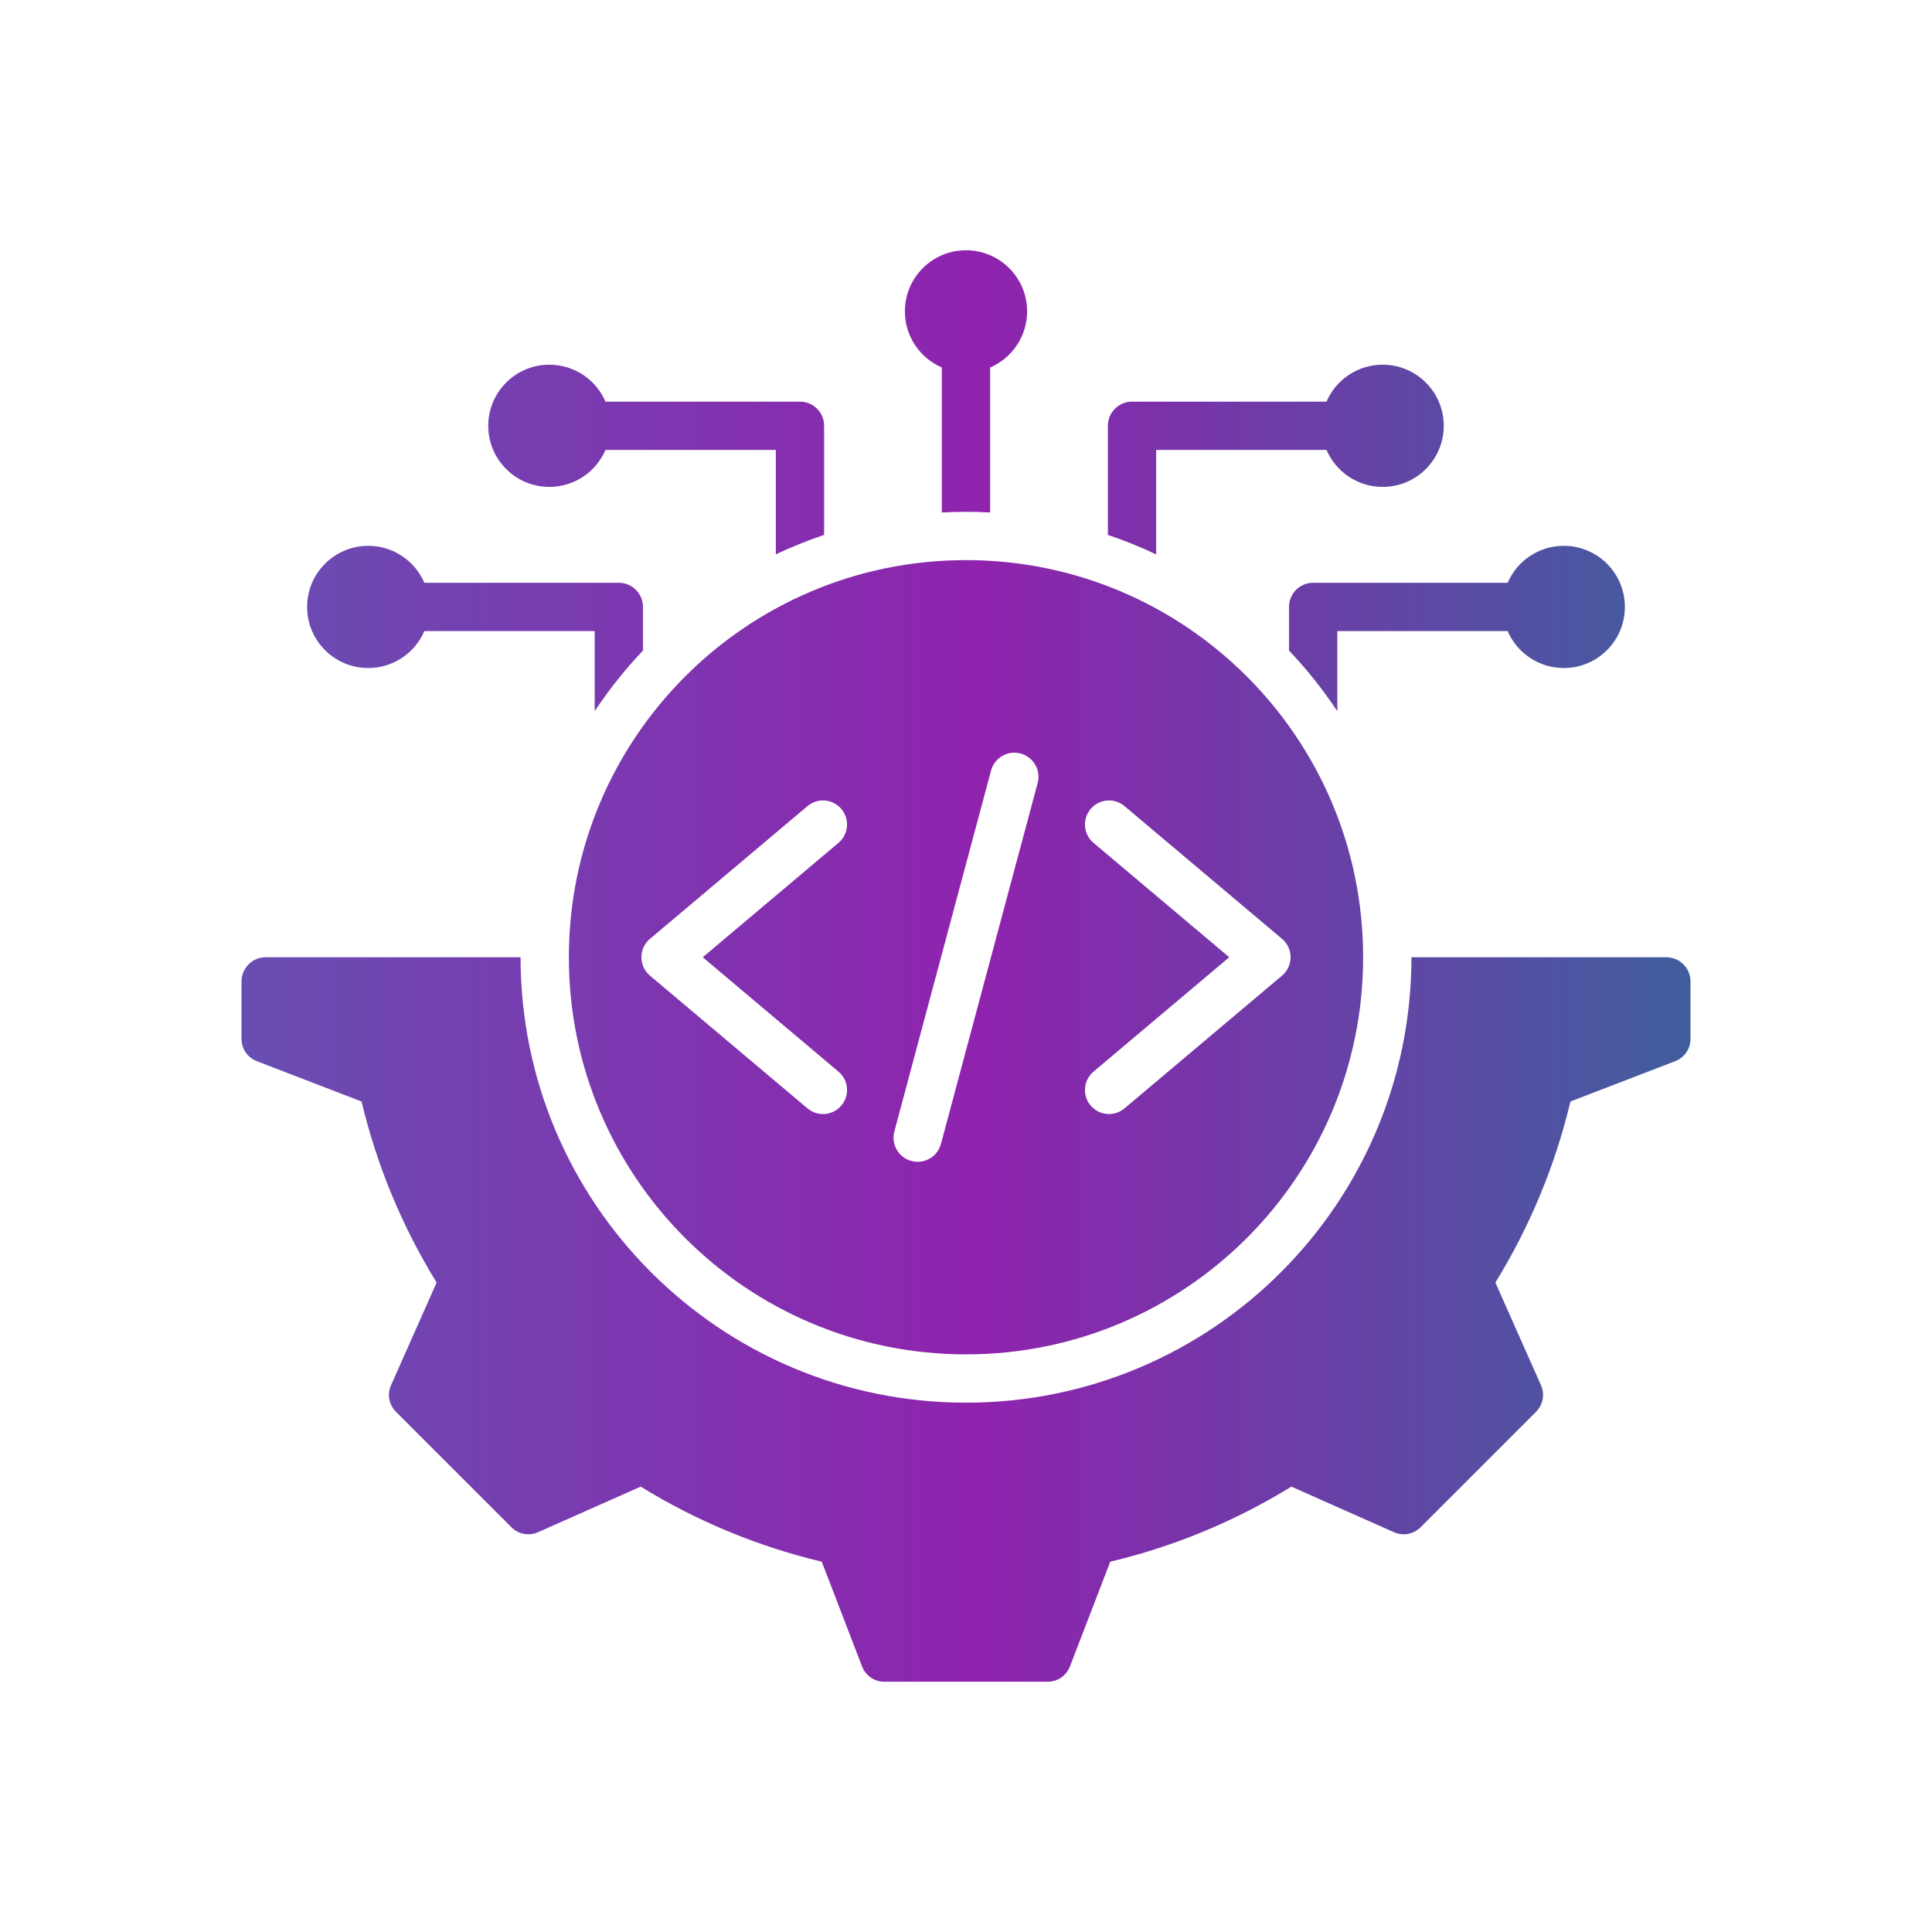 <svg width="500" height="500" viewBox="0 0 500 500" fill="none" xmlns="http://www.w3.org/2000/svg">
<path fill-rule="evenodd" clip-rule="evenodd" d="M437.499 253.984V268.817C437.499 271.453 435.955 273.703 433.495 274.649L406.428 285.067C402.488 301.623 395.925 317.435 387.003 331.924L398.784 358.451C399.854 360.861 399.356 363.542 397.491 365.407L367.674 395.224C365.809 397.089 363.128 397.588 360.718 396.517L334.202 384.739C319.709 393.665 303.89 400.228 287.332 404.168L276.917 431.228C275.97 433.689 273.721 435.232 271.084 435.232H228.917C226.28 435.232 224.031 433.688 223.084 431.228L212.667 404.163C196.111 400.224 180.297 393.66 165.807 384.737L139.284 396.517C136.873 397.587 134.192 397.089 132.327 395.224L102.51 365.407C100.645 363.542 100.147 360.861 101.217 358.451L112.998 331.925C104.076 317.435 97.513 301.623 93.573 285.068L66.506 274.649C64.045 273.702 62.502 271.453 62.502 268.817V253.983C62.502 250.541 65.309 247.733 68.752 247.734H134.724C134.724 311.399 186.336 363.01 250.002 363.01C313.667 363.01 365.278 311.399 365.279 247.734H431.25C434.692 247.734 437.5 250.542 437.499 253.984ZM390.175 150.822C392.598 145.197 398.191 141.259 404.705 141.259C413.438 141.259 420.518 148.338 420.518 157.072C420.518 165.806 413.438 172.885 404.705 172.885C398.191 172.885 392.598 168.947 390.175 163.322H346.095V184.049C342.382 178.458 338.199 173.207 333.595 168.36V157.072C333.595 153.621 336.393 150.822 339.845 150.822H390.175ZM126.358 110.196C126.358 101.463 133.437 94.383 142.171 94.383C148.684 94.383 154.277 98.321 156.7 103.946H207.031C210.483 103.946 213.281 106.745 213.281 110.196V138.431C208.996 139.87 204.825 141.558 200.781 143.47V116.446H156.701C154.278 122.071 148.685 126.01 142.172 126.01C133.437 126.01 126.358 118.93 126.358 110.196ZM373.642 110.196C373.642 101.463 366.562 94.383 357.829 94.383C351.316 94.383 345.723 98.321 343.299 103.946H292.969C289.517 103.946 286.719 106.745 286.719 110.196V138.431C291.004 139.871 295.175 141.558 299.219 143.471V116.446H343.299C345.722 122.071 351.315 126.01 357.829 126.01C366.562 126.01 373.642 118.93 373.642 110.196ZM265.813 80.58C265.813 71.846 258.734 64.767 250 64.767C241.266 64.767 234.187 71.846 234.187 80.58C234.187 87.093 238.125 92.686 243.75 95.109V132.627C245.82 132.516 247.902 132.456 250 132.456C252.097 132.456 254.18 132.516 256.25 132.627V95.109C261.875 92.686 265.813 87.093 265.813 80.58ZM250 144.956C193.237 144.956 147.223 190.971 147.223 247.734C147.223 304.496 193.237 350.511 250 350.511C306.762 350.511 352.777 304.496 352.777 247.734C352.777 190.971 306.762 144.956 250 144.956ZM216.995 277.335C219.625 279.546 219.963 283.47 217.752 286.099C215.541 288.728 211.617 289.067 208.987 286.856L168.212 252.496C165.584 250.284 165.245 246.36 167.456 243.731C167.709 243.43 167.985 243.159 168.278 242.919L208.987 208.613C211.617 206.403 215.541 206.741 217.752 209.371C219.964 211.999 219.625 215.924 216.995 218.135L181.87 247.735L216.995 277.335ZM268.542 202.649L243.517 296.042C242.627 299.372 239.206 301.35 235.876 300.46C232.545 299.57 230.567 296.149 231.456 292.819L256.481 199.426C257.371 196.096 260.793 194.117 264.123 195.007C267.454 195.897 269.433 199.318 268.542 202.649ZM331.787 252.495L291.012 286.856C288.383 289.067 284.459 288.728 282.247 286.099C280.036 283.47 280.375 279.546 283.004 277.334L318.13 247.734L283.004 218.134C280.375 215.923 280.036 211.999 282.247 209.369C284.459 206.74 288.383 206.401 291.012 208.612L331.722 242.917C332.015 243.158 332.291 243.428 332.544 243.729C334.755 246.36 334.416 250.284 331.787 252.495ZM79.483 157.072C79.483 165.806 86.562 172.885 95.296 172.885C101.809 172.885 107.402 168.947 109.825 163.322H153.905V184.048C157.618 178.457 161.801 173.207 166.405 168.36V157.072C166.405 153.621 163.607 150.822 160.155 150.822H109.825C107.402 145.197 101.809 141.259 95.296 141.259C86.562 141.259 79.483 148.338 79.483 157.072Z" fill="url(#paint0_linear_822_1500)"/>
<defs>
<linearGradient id="paint0_linear_822_1500" x1="437.499" y1="249.999" x2="62.502" y2="249.999" gradientUnits="userSpaceOnUse">
<stop stop-color="#405E9E"/>
<stop offset="0.49" stop-color="#8F23AE"/>
<stop offset="1" stop-color="#684EB2"/>
</linearGradient>
</defs>
</svg>
